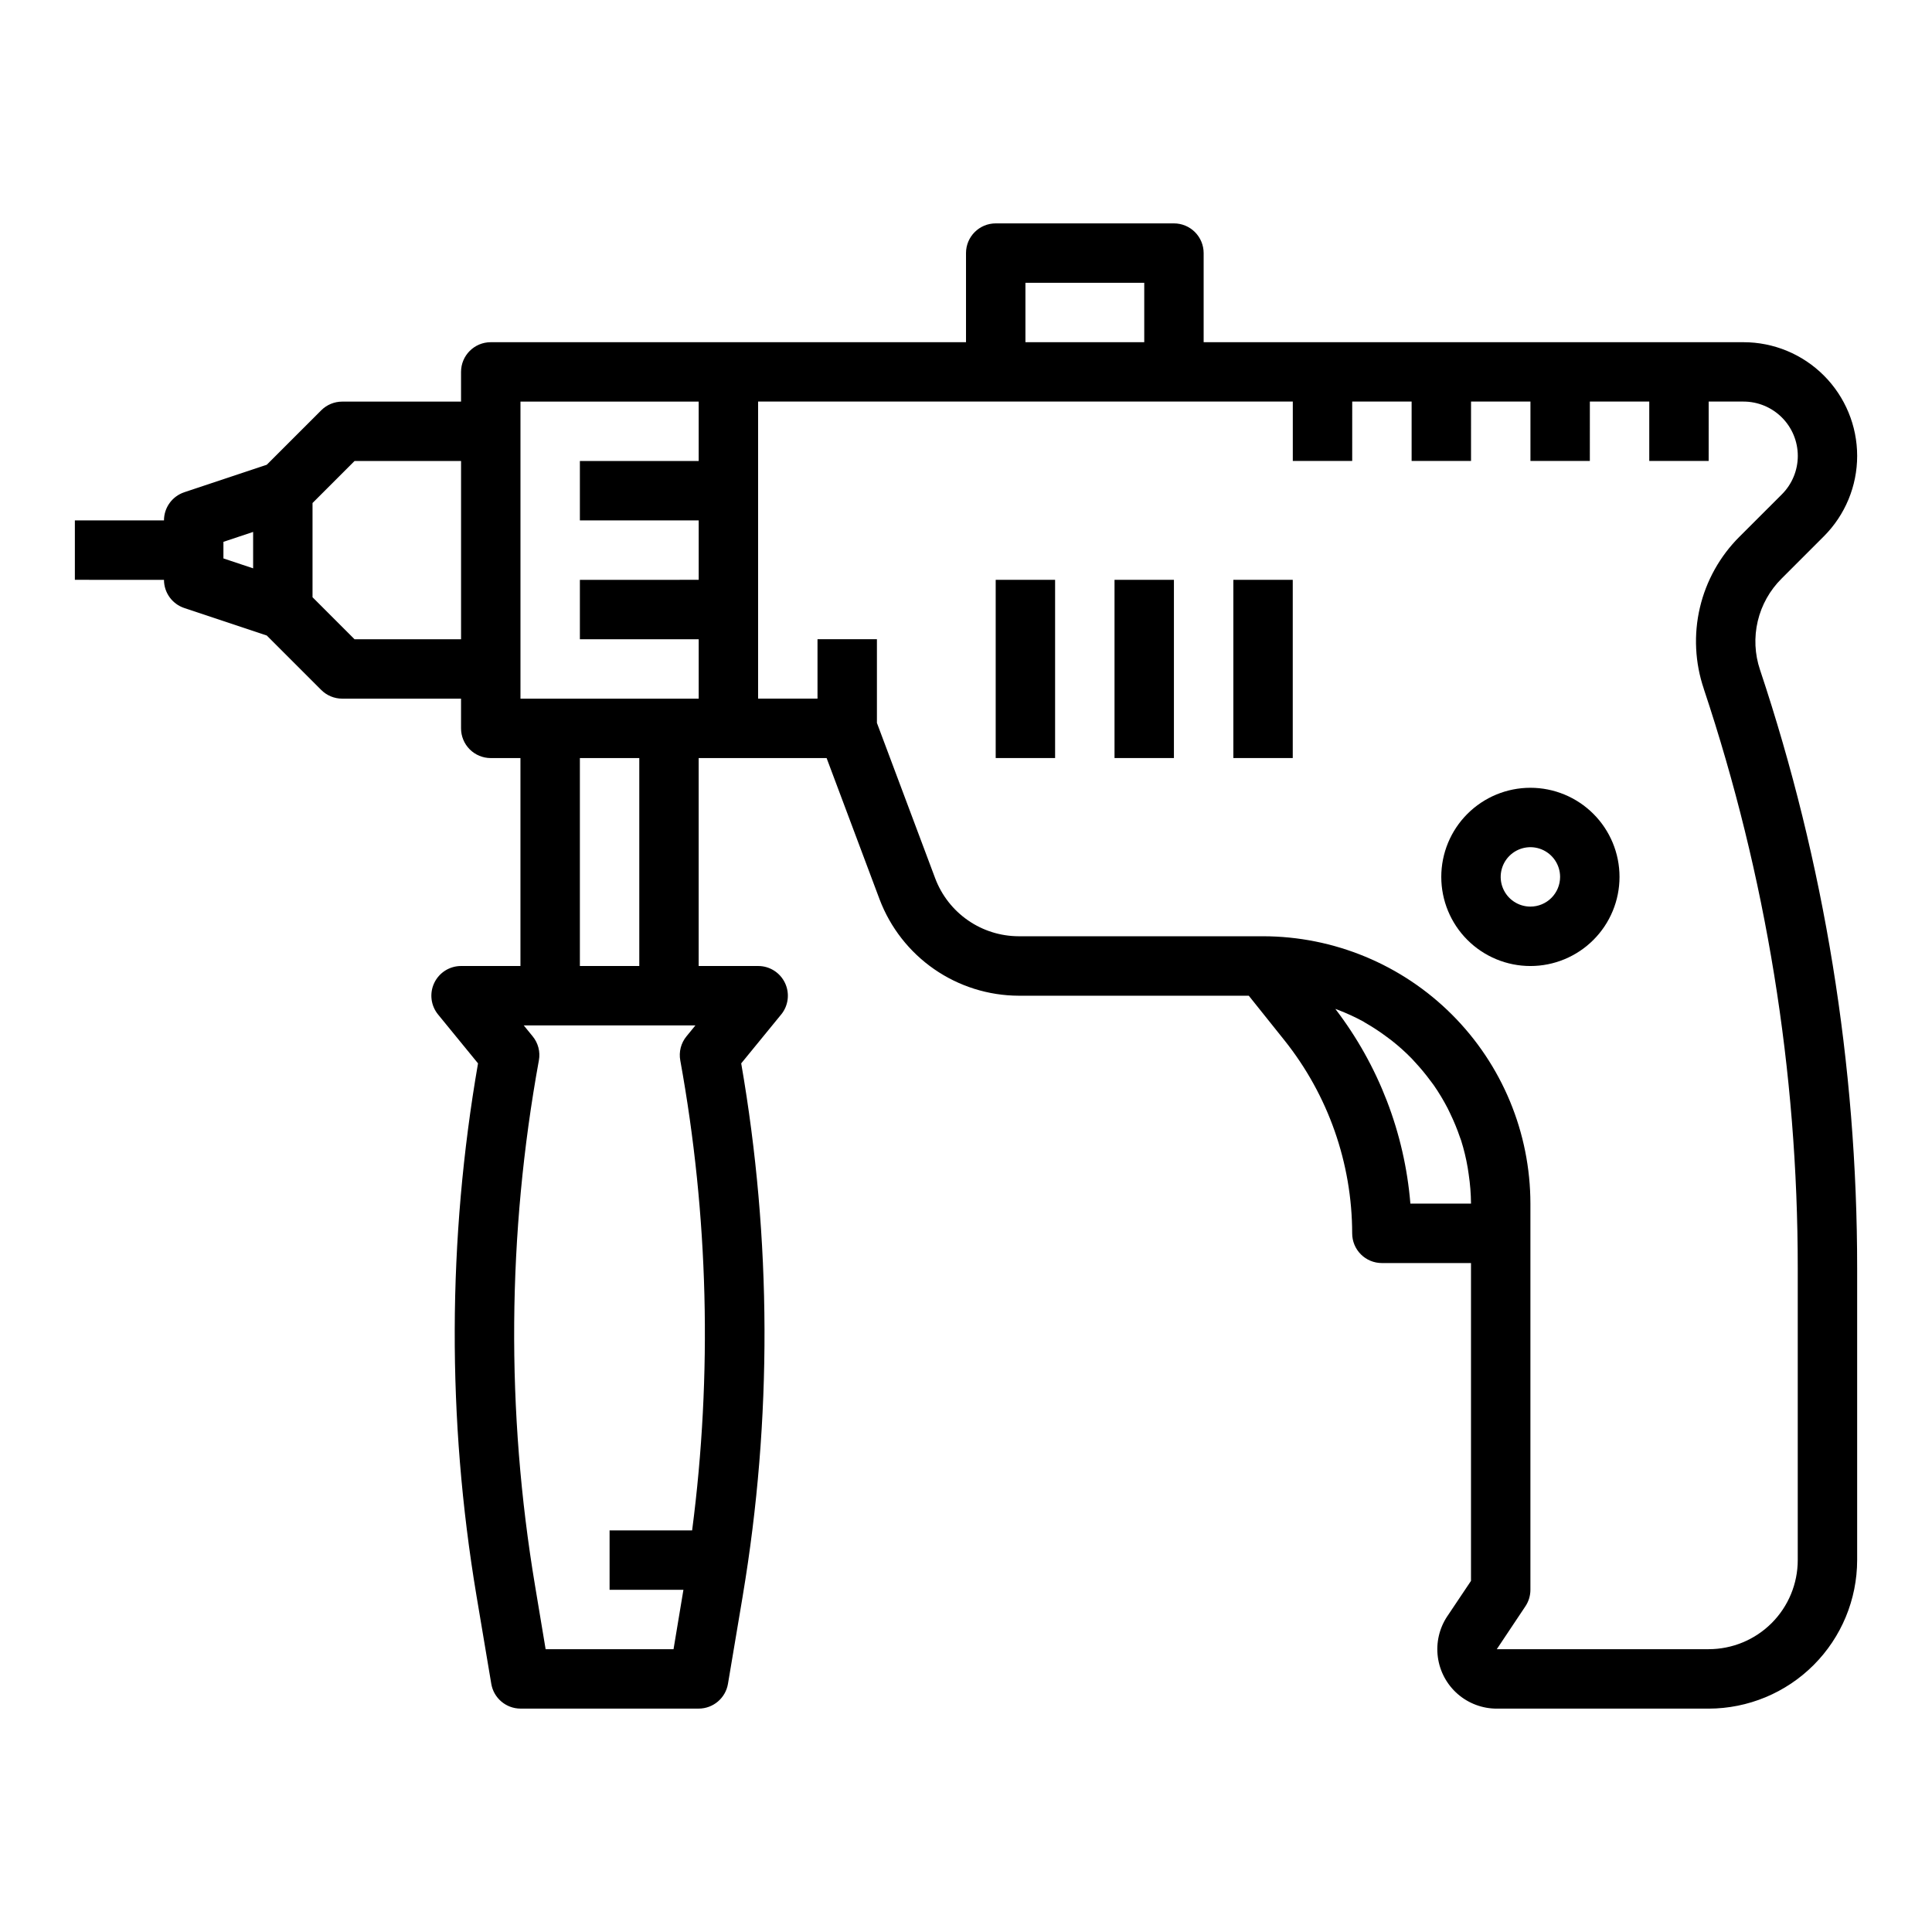 <?xml version="1.0" encoding="UTF-8"?>
<!-- The Best Svg Icon site in the world: iconSvg.co, Visit us! https://iconsvg.co -->
<svg fill="#000000" width="800px" height="800px" version="1.1" viewBox="144 144 512 512" xmlns="http://www.w3.org/2000/svg">
 <g>
  <path d="m627.34 286.13c5.652-5.652 8.828-13.316 8.828-21.309 0-7.992-3.176-15.656-8.828-21.309-5.652-5.652-13.316-8.828-21.312-8.824h-143.05v-23.617c0-2.09-0.832-4.09-2.309-5.566-1.477-1.477-3.477-2.305-5.566-2.305h-47.23c-4.348 0-7.871 3.523-7.871 7.871v23.617h-125.95c-4.348 0-7.871 3.523-7.871 7.871v7.871h-31.488c-2.09 0-4.09 0.832-5.566 2.309l-14.43 14.426-21.852 7.281v0.004c-3.219 1.07-5.387 4.078-5.387 7.469h-23.617v15.742l23.617 0.004c0 3.387 2.168 6.398 5.387 7.469l21.852 7.281 14.43 14.43c1.477 1.477 3.477 2.305 5.566 2.305h31.488v7.875c0 2.086 0.828 4.09 2.305 5.566 1.477 1.477 3.477 2.305 5.566 2.305h7.871v55.105h-15.742c-3.043 0.004-5.809 1.754-7.109 4.504-1.301 2.746-0.902 5.996 1.023 8.352l10.586 12.949c-8.086 46.633-8.23 94.301-0.426 140.98l3.938 23.434v0.004c0.633 3.781 3.898 6.555 7.731 6.574h47.23c3.848-0.004 7.129-2.781 7.766-6.574l3.938-23.434-0.004-0.004c7.805-46.684 7.664-94.352-0.426-140.98l10.586-12.949h0.004c1.926-2.359 2.32-5.617 1.012-8.367-1.309-2.75-4.082-4.5-7.129-4.488h-15.746v-55.105h33.906l14.035 37.43c2.836 7.488 7.879 13.941 14.461 18.504 6.578 4.559 14.391 7.016 22.398 7.043h60.984l9.445 11.809c11.602 14.535 17.93 32.57 17.957 51.168 0 2.086 0.828 4.09 2.305 5.566 1.477 1.477 3.477 2.305 5.566 2.305h23.617v84.23l-6.297 9.398h-0.004c-2.109 3.18-2.992 7.016-2.484 10.797 0.508 3.785 2.367 7.254 5.242 9.766 2.871 2.508 6.559 3.891 10.375 3.891h56.145c10.434-0.016 20.438-4.164 27.816-11.543 7.379-7.379 11.531-17.383 11.543-27.82v-77.324c0.016-53.91-8.676-107.47-25.742-158.61-1.402-4.16-1.609-8.629-0.602-12.898 1.012-4.273 3.195-8.176 6.309-11.27zm-211.59-67.188h31.488v15.742l-31.488 0.004zm-133.82 31.488h47.23v15.742l-31.484 0.004v15.742h31.488v15.742l-31.488 0.004v15.742h31.488v15.742h-47.234zm-78.719 37.164 7.871-2.629v9.652l-7.871-2.629zm34.746 25.812-11.133-11.133v-24.969l11.133-11.129h28.23v47.23zm89.465 236.16h-21.875v15.742h19.57l-2.621 15.742-33.898 0.004-2.809-16.863c-7.703-46.098-7.356-93.184 1.02-139.17 0.422-2.269-0.184-4.609-1.652-6.391l-2.359-2.891h45.5l-2.363 2.891c-1.469 1.781-2.07 4.121-1.652 6.391 7.469 41.105 8.531 83.117 3.141 124.54zm-14.004-149.57h-15.742v-55.105h15.742zm204.35 62.977c-1.543-18.754-8.445-36.664-19.887-51.602l0.691 0.25c2.281 0.875 4.504 1.895 6.652 3.055 0.227 0.125 0.441 0.285 0.66 0.41h0.004c1.938 1.113 3.812 2.344 5.602 3.684 0.441 0.324 0.883 0.637 1.309 0.977 1.879 1.477 3.66 3.074 5.328 4.785 0.309 0.316 0.59 0.652 0.891 0.977 1.453 1.559 2.812 3.203 4.078 4.922 0.285 0.379 0.574 0.738 0.844 1.125 1.367 1.973 2.609 4.035 3.715 6.172 0.242 0.473 0.465 0.953 0.691 1.434v-0.004c0.969 2.004 1.816 4.066 2.535 6.172 0.109 0.309 0.234 0.598 0.332 0.906 0.746 2.371 1.332 4.793 1.746 7.242 0.094 0.566 0.18 1.148 0.262 1.73h-0.004c0.391 2.57 0.594 5.164 0.617 7.766zm77.762-136.4-0.004-0.004c16.512 49.508 24.918 101.35 24.898 153.54v77.324c0 6.266-2.488 12.273-6.914 16.699-4.43 4.43-10.438 6.918-16.699 6.918h-56.145l7.59-11.375c0.859-1.293 1.32-2.812 1.32-4.367v-102.34c-0.02-18.785-7.492-36.793-20.773-50.074-13.281-13.285-31.289-20.754-50.074-20.777h-64.77c-4.805-0.012-9.492-1.484-13.441-4.223-3.949-2.734-6.973-6.609-8.672-11.102l-15.453-41.211v-22.184h-15.746v15.742h-15.742v-78.719h141.7v15.742h15.742l0.004-15.742h15.742v15.742h15.742l0.004-15.742h15.742v15.742h15.742l0.004-15.742h15.742v15.742h15.742l0.004-15.742h9.227-0.004c3.82 0 7.481 1.52 10.18 4.219 2.699 2.699 4.215 6.359 4.215 10.18 0 3.816-1.516 7.477-4.215 10.18l-11.211 11.203v-0.004c-5.199 5.168-8.844 11.691-10.52 18.828-1.676 7.137-1.312 14.602 1.043 21.539z"/>
  <path d="m407.87 297.66h15.742v47.23h-15.742z"/>
  <path d="m439.36 297.66h15.742v47.23h-15.742z"/>
  <path d="m470.85 297.66h15.742v47.23h-15.742z"/>
  <path d="m549.57 352.77c-6.262 0-12.27 2.488-16.699 6.918-4.43 4.43-6.918 10.434-6.918 16.699 0 6.262 2.488 12.27 6.918 16.699 4.43 4.43 10.438 6.918 16.699 6.918 6.266 0 12.27-2.488 16.699-6.918 4.43-4.43 6.918-10.438 6.918-16.699 0-6.266-2.488-12.27-6.918-16.699-4.43-4.43-10.434-6.918-16.699-6.918zm0 31.488c-3.184 0-6.055-1.918-7.273-4.859-1.219-2.941-0.543-6.328 1.707-8.578 2.254-2.25 5.637-2.926 8.578-1.707s4.859 4.09 4.859 7.273c0 2.086-0.828 4.09-2.305 5.566-1.477 1.477-3.477 2.305-5.566 2.305z"/>
 </g>
</svg>